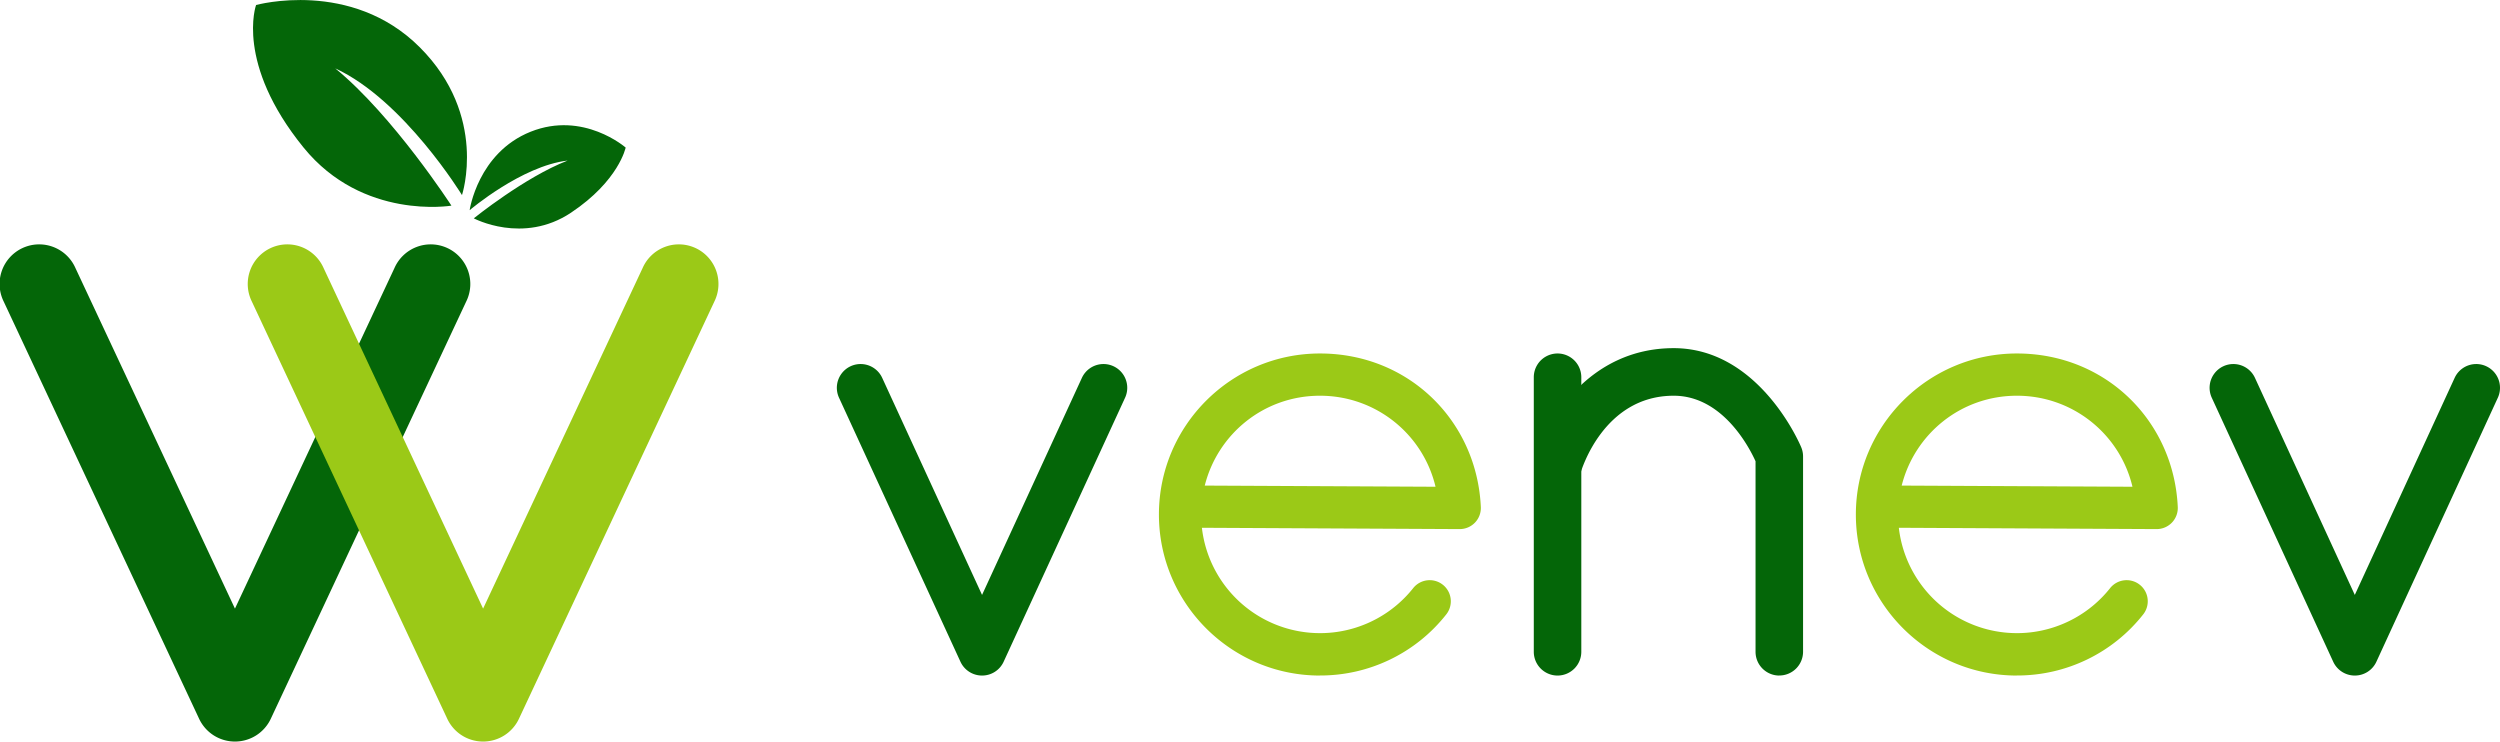 <svg xmlns="http://www.w3.org/2000/svg" viewBox="0 0 473.5 140.45">
  <defs>
    <style>.cls-1{fill:#046608}.cls-2{fill:#9bc917}</style>
  </defs>
  <path class="cls-1"
        d="M44.5 140.45a7.49 7.49 0 0 1-6.79-4.32l-37-79a7.5 7.5 0 1 1 13.58-6.36l30.21 64.5 30.21-64.5a7.5 7.5 0 1 1 13.58 6.36l-37 79a7.49 7.49 0 0 1-6.79 4.32Z"/>
  <path class="cls-2"
        d="M91.5 140.45a7.49 7.49 0 0 1-6.79-4.32l-37-79a7.5 7.5 0 1 1 13.58-6.36l30.21 64.5 30.21-64.5a7.5 7.5 0 1 1 13.58 6.36l-37 79a7.49 7.49 0 0 1-6.79 4.32Z"/>
  <path class="cls-1"
        d="M186 127.95a4.5 4.5 0 0 1-4.09-2.62l-23-50a4.5 4.5 0 1 1 8.18-3.76L186 112.68l18.91-41.11a4.5 4.5 0 1 1 8.18 3.76l-23 50a4.49 4.49 0 0 1-4.09 2.62Zm260 0a4.5 4.5 0 0 1-4.09-2.62l-23-50a4.5 4.5 0 1 1 8.18-3.76L446 112.68l18.91-41.11a4.5 4.5 0 1 1 8.18 3.76l-23 50a4.49 4.49 0 0 1-4.09 2.62Zm-151 0a4.5 4.5 0 0 1-4.5-4.5v-52a4.5 4.5 0 1 1 9 0v52a4.5 4.5 0 0 1-4.5 4.5Z"/>
  <path class="cls-1"
        d="M337 127.95a4.5 4.5 0 0 1-4.5-4.5V87.36c-1.21-2.67-6.26-12.41-15.5-12.41-13.3 0-17.5 14.12-17.67 14.72a4.51 4.51 0 0 1-8.67-2.43c2.05-7.37 10.18-21.3 26.34-21.3s23.92 18.15 24.21 18.92c.19.51.29 1.04.29 1.58v37a4.5 4.5 0 0 1-4.5 4.5Z"/>
  <path class="cls-2"
        d="M250 127.95c-16.82 0-30.5-13.68-30.5-30.5s13.68-30.5 30.5-30.5 29.72 12.77 30.47 29.08a4 4 0 0 1-4 4.18h-.02l-48.81-.25a22.52 22.52 0 0 0 40.01 11.44 4 4 0 0 1 6.27 4.97A30.36 30.36 0 0 1 250 127.94Zm-21.82-35.98 43.71.22c-2.36-9.95-11.28-17.24-21.89-17.24s-19.37 7.25-21.82 17.02ZM382 127.95c-16.82 0-30.5-13.68-30.5-30.5s13.68-30.5 30.5-30.5 29.72 12.77 30.47 29.08a4 4 0 0 1-4 4.18h-.02l-48.81-.25a22.52 22.52 0 0 0 40.01 11.44 4 4 0 0 1 6.27 4.97A30.36 30.36 0 0 1 382 127.94Zm-21.82-35.98 43.71.22c-2.36-9.95-11.28-17.24-21.89-17.24s-19.37 7.25-21.82 17.02Z"/>
  <path class="cls-1"
        d="M85.5 38.95s-16.77 2.82-28-11c-13-16-9-27-9-27s18-5 31 8 8 28 8 28-11-18-24-24c11 9 22 26 22 26Zm4.23 2.4s9.33 4.99 18.41-1.06c9.08-6.05 10.36-12.34 10.36-12.34s-8-7-18-3-11.55 14.86-11.55 14.86 9.84-8.38 18.56-9.4c-8.12 3.14-17.77 10.94-17.77 10.94Z"/>
</svg>

